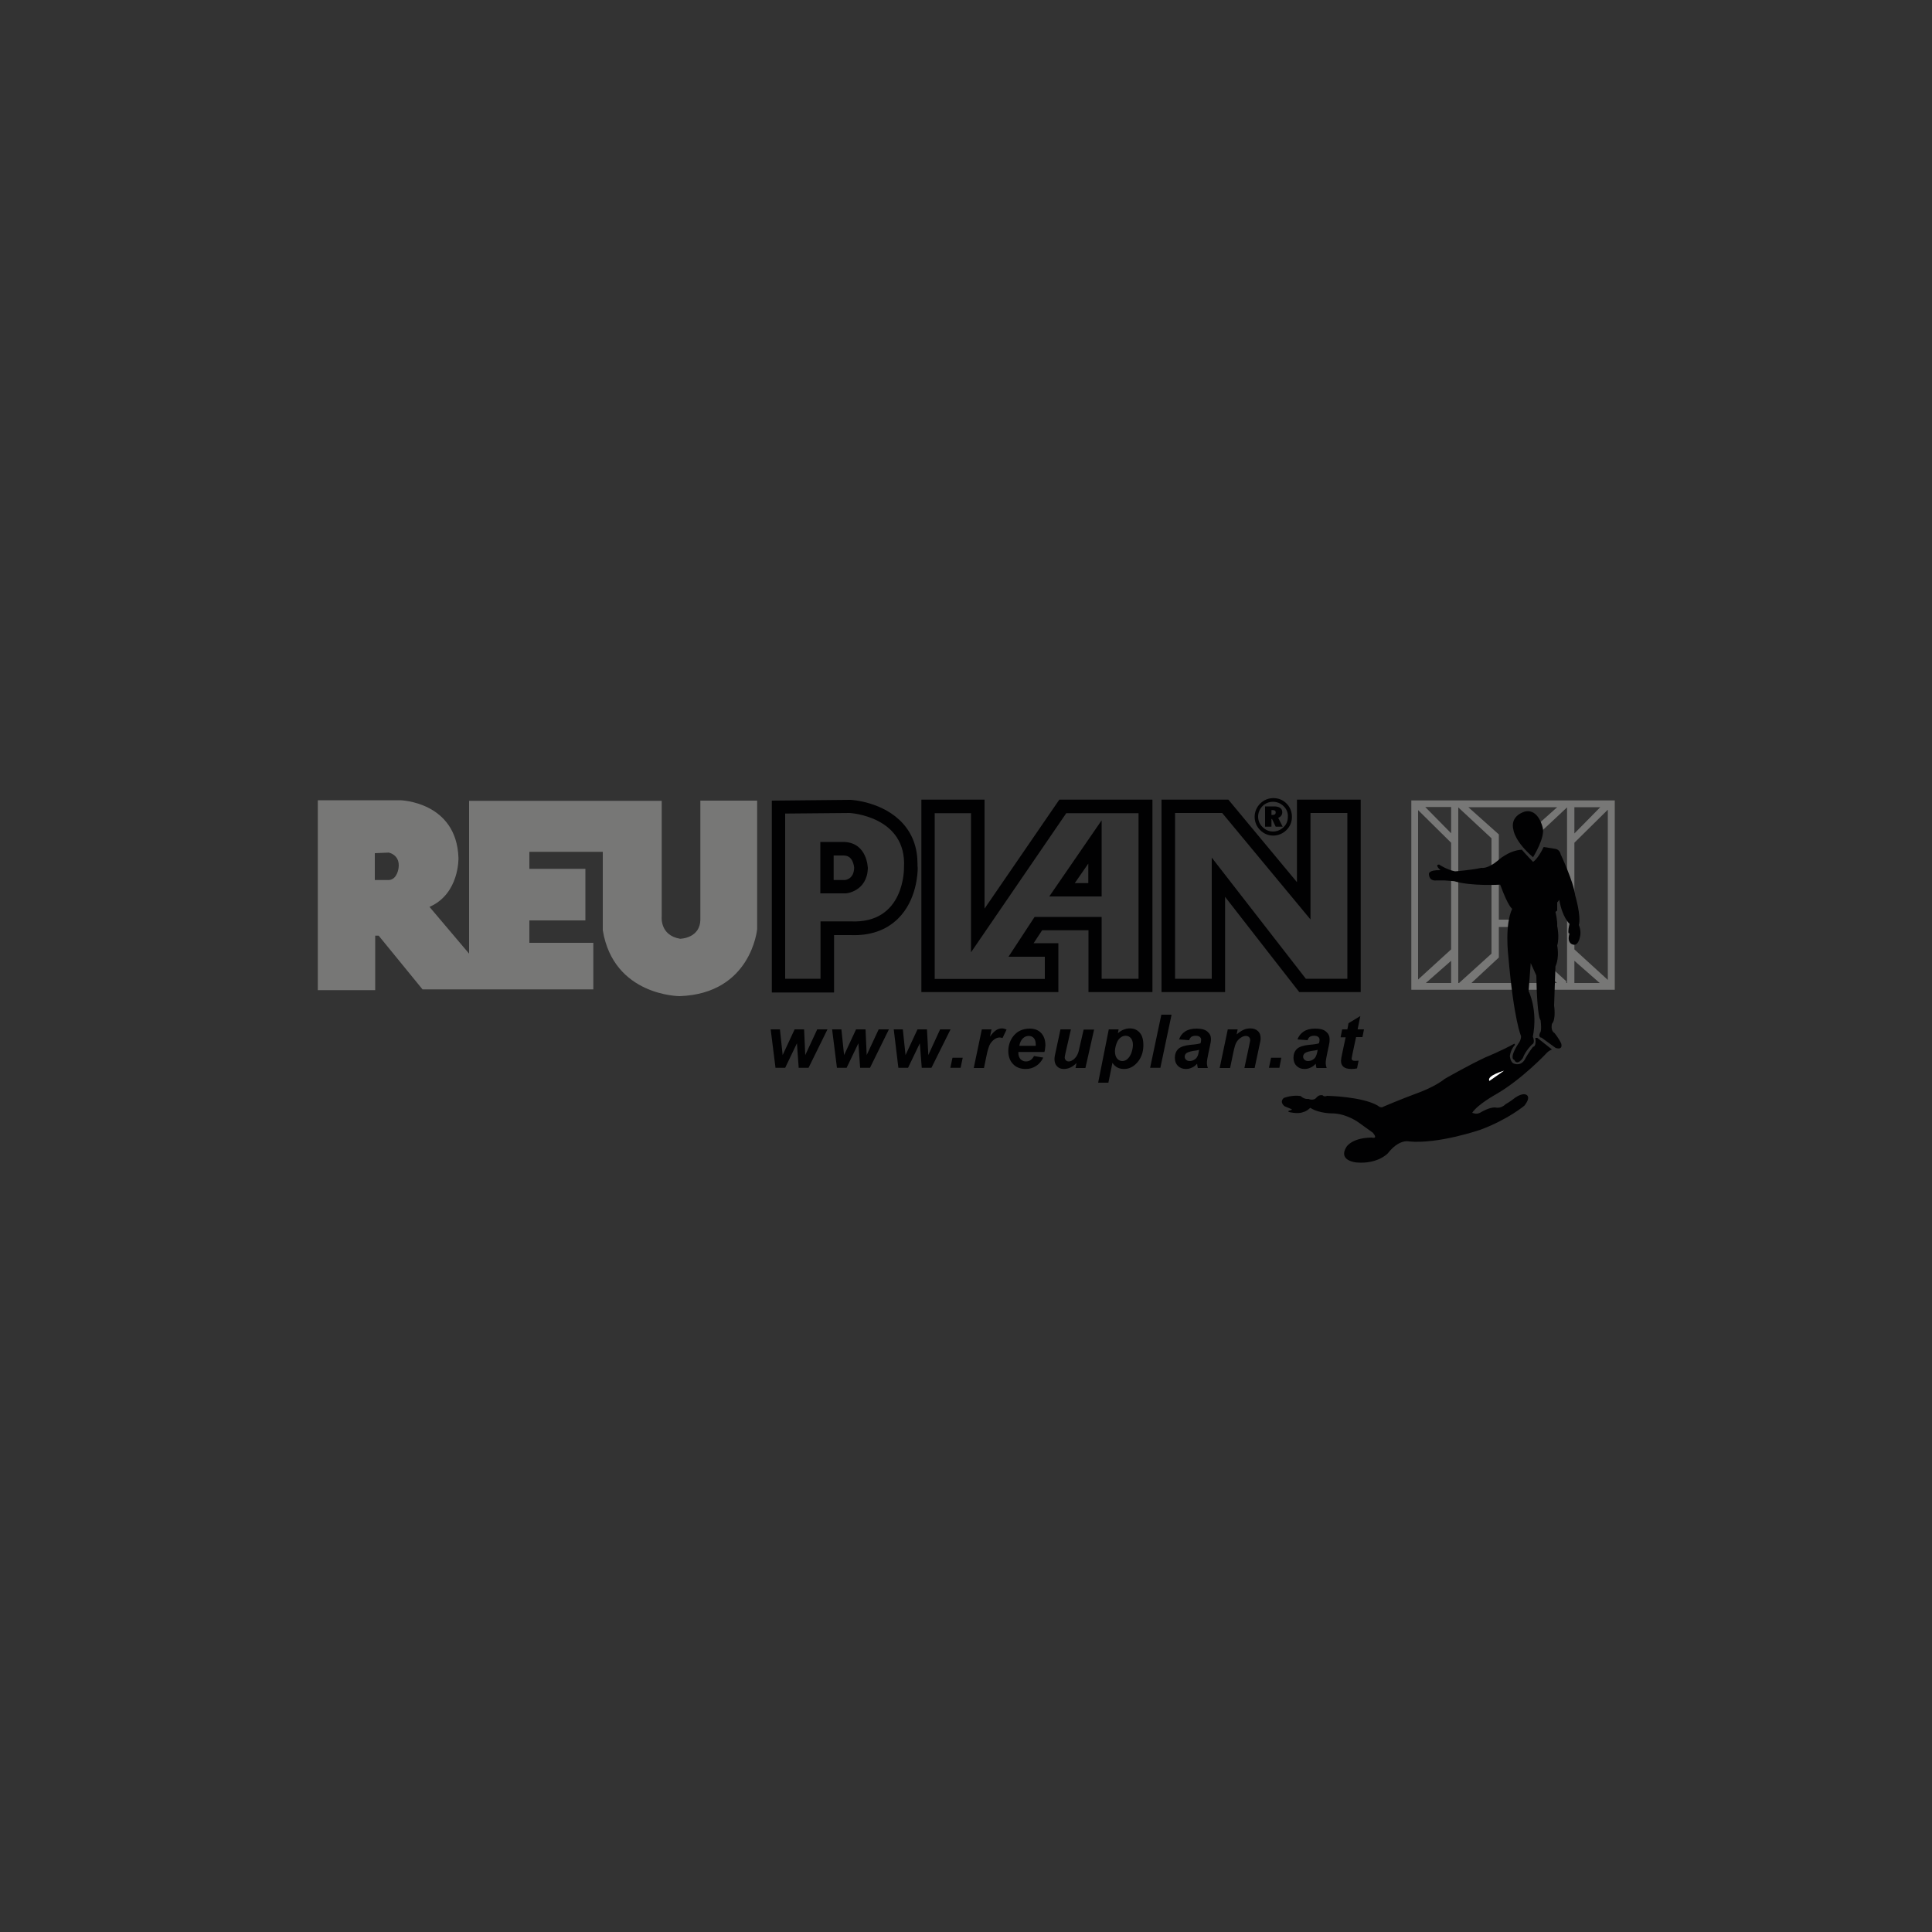 <?xml version="1.0" encoding="utf-8"?>
<!-- Generator: Adobe Illustrator 26.3.1, SVG Export Plug-In . SVG Version: 6.00 Build 0)  -->
<svg version="1.1" id="Ebene_1" xmlns="http://www.w3.org/2000/svg" xmlns:xlink="http://www.w3.org/1999/xlink" x="0px" y="0px"
	 viewBox="0 0 1000 1000" style="enable-background:new 0 0 1000 1000;" xml:space="preserve">
<rect x="0" y="0" width="1000" height="1000" fill="#333333" stroke="none"/>
<style type="text/css">
	.st0{fill:#777776;}
	.st1{fill:#010102;}
	.st2{fill:#FFFFFF;}
</style>
<g>
	<g>
		<g>
			<path class="st0" d="M206.3,449.2c0,0-0.6,6-5,6.3H194v-13.9l7.2-0.3C201.2,441.3,207.2,442.4,206.3,449.2 M362.5,414.3v61.2
				c0.2,10.3-10.5,10.4-10.5,10.4c-10.6-1.8-9.5-11.5-9.5-11.5v-59.9h-99.7v79.1l-20.5-24.2c15.6-6.8,15-25.4,15-25.4
				c-1-29.1-30.1-29.8-30.1-29.8h-42.7v98.3h29.7v-28.2h1.8l22.7,27.8h88.4V488H274v-11.6H303v-26.7H274v-8.8h38v40.6
				c5.6,34.1,39.8,34.1,39.8,34.1c37.1-1.3,40.1-34.7,40.1-34.7v-66.5H362.5z"/>
			<path class="st0" d="M814.9,491.4v-55.2l17.3-17.1v88.1L814.9,491.4z M814.9,497.3l13.1,11.5h-13.1V497.3z M814.9,417.8h13.4
				l-13.4,13.6V417.8z M754.8,508.8v-90.9l17.2,16v59.7l-16.8,15.2H754.8z M751.1,497.3v11.5h-13.1L751.1,497.3z M751.1,431.3
				l-13.4-13.6h13.4V431.3z M751.1,491.4L734,507v-87.7l17.1,16.9V491.4z M805.9,508.8h-44.3l14.2-13.2v-15.8h8.4V476h-8.4v-44.1
				L760,417.8H806l-11.1,9.9l2.2,3.3l14-13.1v90.9h-0.4v-0.9l-18.3-16.7l-0.7,5.3L805.9,508.8z M730.5,512.3h105.3v-98H730.5V512.3z
				"/>
			<path class="st1" d="M437.4,455.5h-5.9v-12.7h5.2c2.2,0.1,3.4,0.9,4.4,2.7c0.7,1.4,1,3,1,3.7C442,453.9,439.2,455.2,437.4,455.5
				 M437.1,435.8h-12.5v26.6H438c0,0,10.9-1,11.2-13.2C449.1,449.2,449,436.4,437.1,435.8"/>
			<path class="st1" d="M440.2,476.9h-15.5v29.7h-18.3v-85.5l33.4-0.3c0,0,29.7,1.6,28.1,28.3C467.9,449.2,468.5,478.3,440.2,476.9
				 M474.9,447.1c0-8.2-2.5-15.2-7.5-20.8c-10.1-11.3-26.5-12.3-27.2-12.3l-0.2,0l-40.5,0.4v99.3h32.2v-29.7h8.5
				c10.1,0.4,18.3-2.4,24.5-8.4c9.9-9.6,10.3-24.1,10.3-26.2v-0.1C474.9,448.5,474.9,447.8,474.9,447.1"/>
			<path class="st1" d="M589.4,506.6h-19.2v-32h-34.7l-13.5,20.6h18.8v11.5h-57v-85.8h18.8v72l49.3-72h37.4V506.6z M548.3,413.9
				c0,0-24.7,36-38.7,56.4v-56.4h-32.7v99.6h70.9v-25.3H535c2.2-3.3,3.2-4.9,4.4-6.7h24v32h33.1v-99.6H548.3z"/>
			<path class="st1" d="M563.3,457.1h-7c2.9-4.2,3.6-5.2,7-10.1V457.1z M570.2,464v-39.4L543.1,464H570.2z"/>
			<path class="st1" d="M697.3,506.6h-21.4l-48.7-62.7v62.7h-19v-85.8h24.4l45.7,55.1v-55.1h19.1V506.6z M671.3,413.9v42.7
				c-13.1-15.8-35.5-42.7-35.5-42.7h-34.6v99.6h32.9v-49.3c13.8,17.8,38.4,49.3,38.4,49.3h31.8v-99.6H671.3z"/>
			<path class="st1" d="M658.1,419.3v2.5h0.7c1,0,1.5-0.4,1.5-1.3c0-0.9-0.6-1.2-1.7-1.2H658.1z M663.7,420.4c0,1.3-0.7,2.4-2.1,2.9
				l2.3,4.6h-3.6l-1.9-4h-0.3v4h-3.3v-10.5h4.3C662.1,417.3,663.7,418.4,663.7,420.4 M664.4,417.3c-1.5-1.5-3.4-2.3-5.5-2.3
				s-4,0.8-5.4,2.2c-1.5,1.5-2.3,3.5-2.3,5.5c0,2,0.8,4,2.3,5.4c1.5,1.5,3.4,2.3,5.4,2.3c2,0,4-0.8,5.5-2.3c1.5-1.4,2.2-3.3,2.2-5.4
				C666.7,420.6,665.9,418.7,664.4,417.3 M665.9,415.9c1.8,1.8,2.8,4.2,2.8,6.9c0,2.7-1,5-2.8,6.8c-1.9,1.9-4.4,2.9-6.9,2.9
				c-2.6,0-4.9-1-6.8-2.9c-1.8-1.8-2.8-4.2-2.8-6.8c0-2.6,1-5,2.9-6.9c1.8-1.8,4.2-2.8,6.8-2.8S664,414,665.9,415.9"/>
			<path class="st1" d="M793.5,443.7c-9.4-8.1-10.1-13.9-10.1-13.9c-2.2-7.9,6.1-9.8,6.1-9.8c6.9-1.4,9,8.4,9,8.4
				C799.9,433.5,793.5,443.7,793.5,443.7"/>
			<path class="st1" d="M787.7,439.8c-7,0.4-12.5,5.7-12.5,5.7c-5.3,4.4-8.4,3.7-8.4,3.7c-6.2,1.3-13.7,1.8-13.7,1.8
				c-4.4-0.9-8.2-3.5-8.2-3.5c-2.6,0,0.7,2.9,0.7,2.9c-6.4-0.2-6,2-6,2c0.2,4,3.8,3.3,3.8,3.3h4.2l5.1,0.4
				c8.8,2.7,23.8,1.8,23.8,1.8c4.2,11.5,6.2,12.5,6.2,12.5c-4,8.4-2,24.5-2,24.5c2.9,33.5,6.6,41.4,6.6,41.4c0,2.2-1.3,3.7-1.3,3.7
				c-5.3,8.2-2.2,8.6-2.2,8.6c1.5,3.3,4.4-0.9,4.4-0.9c1.3-3.8,4.8-7.1,4.8-7.1c1.8-0.9,0.4-4,0.4-4c2.7-14.1-2.2-23.6-2.2-23.6
				l1.1-14.5l2.9,6.4c0.4,22.7,2.2,23.1,2.2,23.1c0.7,6-0.2,6.4-0.2,6.4c-1.3,2.7,0.7,2.7,0.7,2.7c3.3,2.4,7.3,5.3,7.3,5.3
				c4,1.3,2.9-2.2,2.9-2.2c-1.1-2.6-3.5-5.5-3.5-5.5c-2.2-1.3-1.3-4.8-1.3-4.8c2.2-2.4,1.1-9.4,1.1-9.4l0.7-20.3
				c2.2-4.9,0.9-10.8,0.9-10.8c1.3-4.4,0-10.1,0-10.1c0.2-2.9-0.9-7.3-0.9-7.3l0.9-0.7v-4.2l1.1-1.3c1.5,9,5.3,12.4,5.3,12.4
				c-1,4-0.5,4.8-0.5,4.8l0.5,0.2c-1.5,4.5,1.2,5.5,1.2,5.5c3.2,1.6,4.1-3.4,4.1-3.4c1-3.4-0.5-6.5-0.5-6.5
				c1.3-4.7-1.9-15.4-1.9-15.4c-0.8-7-7.5-21.2-7.5-21.2c-0.6-2.9-3.2-2.9-3.2-2.9l-5.6-0.9c-3.1,6.4-5.5,7.7-5.5,7.7
				C790,442.5,787.7,439.8,787.7,439.8"/>
			<path class="st1" d="M794.7,537.3c0.6,4.7-1.2,4.5-1.2,4.5c-2.2,2.8-3.9,5.9-3.9,5.9c-2,4.4-5.7,2.9-5.7,2.9
				c-2.2-0.4-2.4-4.1-2.4-4.1c0.6-3.8,2.7-5.7,2.7-5.7l-0.4-0.6c-6.6,3.7-15,7.1-15,7.1c-8.8,4.1-21,11.1-21,11.1
				c-5.3,4.3-14.2,7.4-14.2,7.4c-9.4,3.5-17.3,6.9-17.3,6.9c-1.6,1.2-3.1-0.4-3.1-0.4c-8.2-4.8-26.3-5.1-26.3-5.1
				c-1.8,0.7-2.3-0.3-2.3-0.3c-2.1-0.4-3.2,1.2-3.2,1.2c-1.5,1.9-4.1,0.7-4.1,0.7c-2.4,0.3-4.1-1.5-4.1-1.5c-4.4-0.7-8.7,1-8.7,1
				c-2.5,2.2,0.4,4.3,0.4,4.3l2.9,1.2c1.9,0.6,0,0.9,0,0.9c-2.2,0.6-0.1,1-0.1,1c4.9,1,6.8-0.1,6.8-0.1c1.8-0.3,3.7-2.2,3.7-2.2
				c4.7,3.1,12,2.9,12,2.9c7,0.3,12.9,4.6,12.9,4.6l7.5,5.4c2.9,3.5-0.6,2.5-0.6,2.5c-10.6,0.1-13.2,5-13.2,5
				c-4.3,7.2,5.4,7.9,5.4,7.9c10.9,0.9,16.1-4.7,16.1-4.7c5.9-7.6,10.9-6.2,10.9-6.2c15.3,1.5,37.2-6.1,37.2-6.1
				c14.2-5.3,22.6-12.4,22.6-12.4c3.8-4.8,0.9-5.7,0.9-5.7c-2.2-1-5.7,1.6-5.7,1.6c-2.2,1.8-5,3.4-5,3.4c-2.5,2.5-5.3,1.6-5.3,1.6
				c-3.1-0.1-7.2,2.4-7.2,2.4c-1.6,1.1-3.2,0.8-3.2,0.8L762,576c2.8-4.4,12.5-9.7,12.5-9.7c13.4-7.8,25.7-20.9,25.7-20.9
				c1.3-1.6,3.1-2.2,3.1-2.2l-7.6-6H794.7z"/>
			<path class="st2" d="M778.5,554.2l-7.6,5.3C769.3,556.7,778.5,554.2,778.5,554.2"/>
			<polygon class="st1" points="418.5,552.7 413.4,552.7 412.5,540 406.4,552.7 401.4,552.7 398.9,532.8 403.7,532.8 405.1,546.1 
				411.3,532.8 416.2,532.8 416.8,546.1 423,532.8 428.3,532.8 			"/>
			<polygon class="st1" points="450.3,552.7 445.2,552.7 444.3,540 438.2,552.7 433.2,552.7 430.7,532.8 435.5,532.8 436.9,546.1 
				443.1,532.8 448,532.8 448.6,546.1 454.8,532.8 460.1,532.8 			"/>
			<polygon class="st1" points="482.1,552.7 477.1,552.7 476.1,540 470,552.7 465,552.7 462.6,532.8 467.3,532.8 468.7,546.1 
				474.9,532.8 479.8,532.8 480.5,546.1 486.6,532.8 492,532.8 			"/>
			<polygon class="st1" points="493,547.5 498.3,547.5 497.2,552.7 491.9,552.7 			"/>
			<path class="st1" d="M508.2,532.8h5l-0.8,3.8c1.9-2.8,3.9-4.3,6.1-4.3c0.8,0,1.6,0.2,2.5,0.6l-2.1,4.4c-0.5-0.2-1-0.3-1.6-0.3
				c-0.9,0-1.9,0.4-2.8,1.1s-1.7,1.6-2.3,2.8c-0.5,1.2-1.1,3-1.6,5.6l-1.3,6.3H504L508.2,532.8z"/>
			<path class="st1" d="M536.1,541.2c0-0.2,0-0.4,0-0.5c0-1.5-0.3-2.6-1-3.4c-0.7-0.8-1.6-1.1-2.7-1.1c-1.1,0-2.1,0.4-3,1.3
				c-0.9,0.9-1.5,2.1-1.8,3.8H536.1z M540.6,544.5h-13.5c0,0.2,0,0.4,0,0.5c0,1.3,0.4,2.4,1.1,3.2c0.8,0.8,1.7,1.2,2.8,1.2
				c1.8,0,3.2-0.9,4.2-2.8l4.8,0.8c-0.9,1.9-2.2,3.4-3.8,4.4c-1.6,1-3.3,1.5-5.3,1.5c-2.7,0-4.9-0.8-6.5-2.5c-1.7-1.7-2.5-4-2.5-6.8
				c0-2.7,0.8-5.2,2.3-7.3c2.1-2.9,5-4.3,8.9-4.3c2.4,0,4.4,0.8,5.8,2.3c1.4,1.5,2.2,3.6,2.2,6.4C541,542.2,540.9,543.4,540.6,544.5
				"/>
			<path class="st1" d="M548.9,532.8h5.4l-2.7,11.8c-0.3,1.4-0.5,2.3-0.5,2.7c0,0.6,0.2,1.1,0.6,1.5c0.4,0.4,0.9,0.6,1.5,0.6
				c0.4,0,0.9-0.1,1.3-0.3c0.4-0.2,0.8-0.5,1.3-0.8c0.4-0.4,0.8-0.8,1.2-1.3c0.3-0.5,0.7-1.1,1-1.9c0.2-0.6,0.5-1.5,0.7-2.7l2.2-9.5
				h5.4l-4.5,19.9h-5.1l0.5-2.6c-2,2.1-4.2,3.1-6.6,3.1c-1.5,0-2.7-0.5-3.5-1.4c-0.9-0.9-1.3-2.2-1.3-3.8c0-0.7,0.2-2.1,0.7-4.1
				L548.9,532.8z"/>
			<path class="st1" d="M577.1,544.2c0,1.6,0.4,2.8,1.1,3.7c0.8,0.9,1.7,1.3,2.7,1.3c0.9,0,1.8-0.3,2.6-1c0.8-0.7,1.5-1.7,2.1-3.2
				c0.5-1.5,0.8-2.9,0.8-4.2c0-1.5-0.4-2.7-1.1-3.5c-0.7-0.8-1.6-1.2-2.7-1.2c-1,0-2,0.4-2.8,1.1c-0.9,0.7-1.5,1.8-2,3.2
				C577.3,541.9,577.1,543.2,577.1,544.2 M573.9,532.8h5.1l-0.4,2c1.1-0.9,2.1-1.6,3.1-1.9c1-0.4,2-0.6,3.1-0.6
				c2.1,0,3.8,0.7,5.1,2.2c1.3,1.4,1.9,3.6,1.9,6.5c0,3.6-1.1,6.7-3.3,9.1c-1.9,2.1-4.1,3.2-6.7,3.2c-2.7,0-4.7-1.1-6-3.2l-2.1,10.3
				h-5.3L573.9,532.8z"/>
			<polygon class="st1" points="595.3,552.7 601.1,525.2 606.4,525.2 600.6,552.7 			"/>
			<path class="st1" d="M620.7,543.4c-0.3,0.1-0.8,0.2-1.3,0.3c-2.7,0.3-4.5,0.8-5.3,1.4c-0.6,0.5-0.9,1.1-0.9,1.8
				c0,0.6,0.2,1.2,0.7,1.6c0.4,0.4,1,0.7,1.8,0.7c0.8,0,1.6-0.2,2.3-0.6c0.7-0.4,1.3-0.9,1.6-1.5c0.4-0.6,0.7-1.6,0.9-2.9
				L620.7,543.4z M615.5,538.4l-5.2-0.4c0.6-1.8,1.6-3.1,3.1-4.1c1.5-1,3.5-1.5,5.9-1.5c2.6,0,4.5,0.5,5.7,1.6
				c1.2,1,1.8,2.3,1.8,3.8c0,0.6-0.1,1.2-0.2,1.9c-0.1,0.7-0.5,2.5-1.1,5.3c-0.5,2.4-0.8,4-0.8,5c0,0.9,0.1,1.8,0.5,2.8H620
				c-0.2-0.7-0.3-1.5-0.4-2.2c-0.8,0.9-1.7,1.6-2.7,2c-1,0.5-2.1,0.7-3.1,0.7c-1.6,0-3-0.5-4.1-1.6c-1.1-1.1-1.6-2.5-1.6-4.2
				c0-1.9,0.6-3.4,1.8-4.6c1.2-1.1,3.3-1.8,6.3-2.1c2.6-0.2,4.3-0.5,5.2-0.8c0.2-0.7,0.3-1.4,0.3-1.8c0-0.6-0.2-1.1-0.7-1.5
				c-0.5-0.4-1.2-0.6-2.1-0.6c-1,0-1.7,0.2-2.3,0.6C616.1,537.1,615.7,537.7,615.5,538.4"/>
			<path class="st1" d="M635.5,532.8h5.1l-0.5,2.6c1.3-1.1,2.5-1.9,3.6-2.4c1.1-0.5,2.3-0.7,3.5-0.7c1.7,0,3,0.5,3.9,1.4
				c1,0.9,1.4,2.2,1.4,3.8c0,0.7-0.2,2-0.7,4l-2.4,11.3h-5.3l2.4-11.3c0.4-1.7,0.5-2.7,0.6-3c0-0.7-0.2-1.3-0.6-1.7
				c-0.4-0.4-1-0.6-1.7-0.6c-0.8,0-1.7,0.3-2.7,1c-1,0.7-1.7,1.5-2.3,2.6c-0.4,0.8-0.9,2.4-1.4,4.8l-1.7,8.2h-5.4L635.5,532.8z"/>
			<polygon class="st1" points="657.9,547.5 663.2,547.5 662.2,552.7 656.8,552.7 			"/>
			<path class="st1" d="M682,543.4c-0.3,0.1-0.7,0.2-1.3,0.3c-2.7,0.3-4.5,0.8-5.3,1.4c-0.6,0.5-0.9,1.1-0.9,1.8
				c0,0.6,0.2,1.2,0.7,1.6c0.4,0.4,1,0.7,1.8,0.7c0.8,0,1.6-0.2,2.3-0.6c0.7-0.4,1.3-0.9,1.6-1.5c0.4-0.6,0.7-1.6,1-2.9L682,543.4z
				 M676.8,538.4l-5.2-0.4c0.6-1.8,1.7-3.1,3.2-4.1c1.5-1,3.5-1.5,5.9-1.5c2.6,0,4.5,0.5,5.7,1.6c1.2,1,1.8,2.3,1.8,3.8
				c0,0.6,0,1.2-0.1,1.9c-0.1,0.7-0.5,2.5-1.1,5.3c-0.5,2.4-0.8,4-0.8,5c0,0.9,0.1,1.8,0.5,2.8h-5.3c-0.2-0.7-0.3-1.5-0.4-2.2
				c-0.8,0.9-1.7,1.6-2.7,2c-1,0.5-2.1,0.7-3.1,0.7c-1.7,0-3-0.5-4.1-1.6c-1.1-1.1-1.6-2.5-1.6-4.2c0-1.9,0.6-3.4,1.8-4.6
				c1.2-1.1,3.3-1.8,6.3-2.1c2.6-0.2,4.3-0.5,5.1-0.8c0.2-0.7,0.3-1.4,0.3-1.8c0-0.6-0.2-1.1-0.7-1.5c-0.5-0.4-1.2-0.6-2.1-0.6
				c-1,0-1.7,0.2-2.3,0.6C677.4,537.1,677,537.7,676.8,538.4"/>
			<path class="st1" d="M693.9,536.8l0.8-4h2.7l0.6-3.2l6.1-3.7l-1.4,6.9h3.3l-0.8,4h-3.3l-1.8,8.4c-0.3,1.5-0.5,2.4-0.5,2.6
				c0,0.4,0.1,0.7,0.4,1c0.3,0.2,0.7,0.3,1.4,0.3c0.2,0,0.8,0,1.8-0.1l-0.8,4c-0.9,0.2-1.9,0.3-2.9,0.3c-1.9,0-3.3-0.4-4.1-1.1
				c-0.9-0.7-1.3-1.8-1.3-3.1c0-0.6,0.2-2,0.7-4.2l1.7-8H693.9z"/>
		</g>
	</g>
</g>
</svg>
